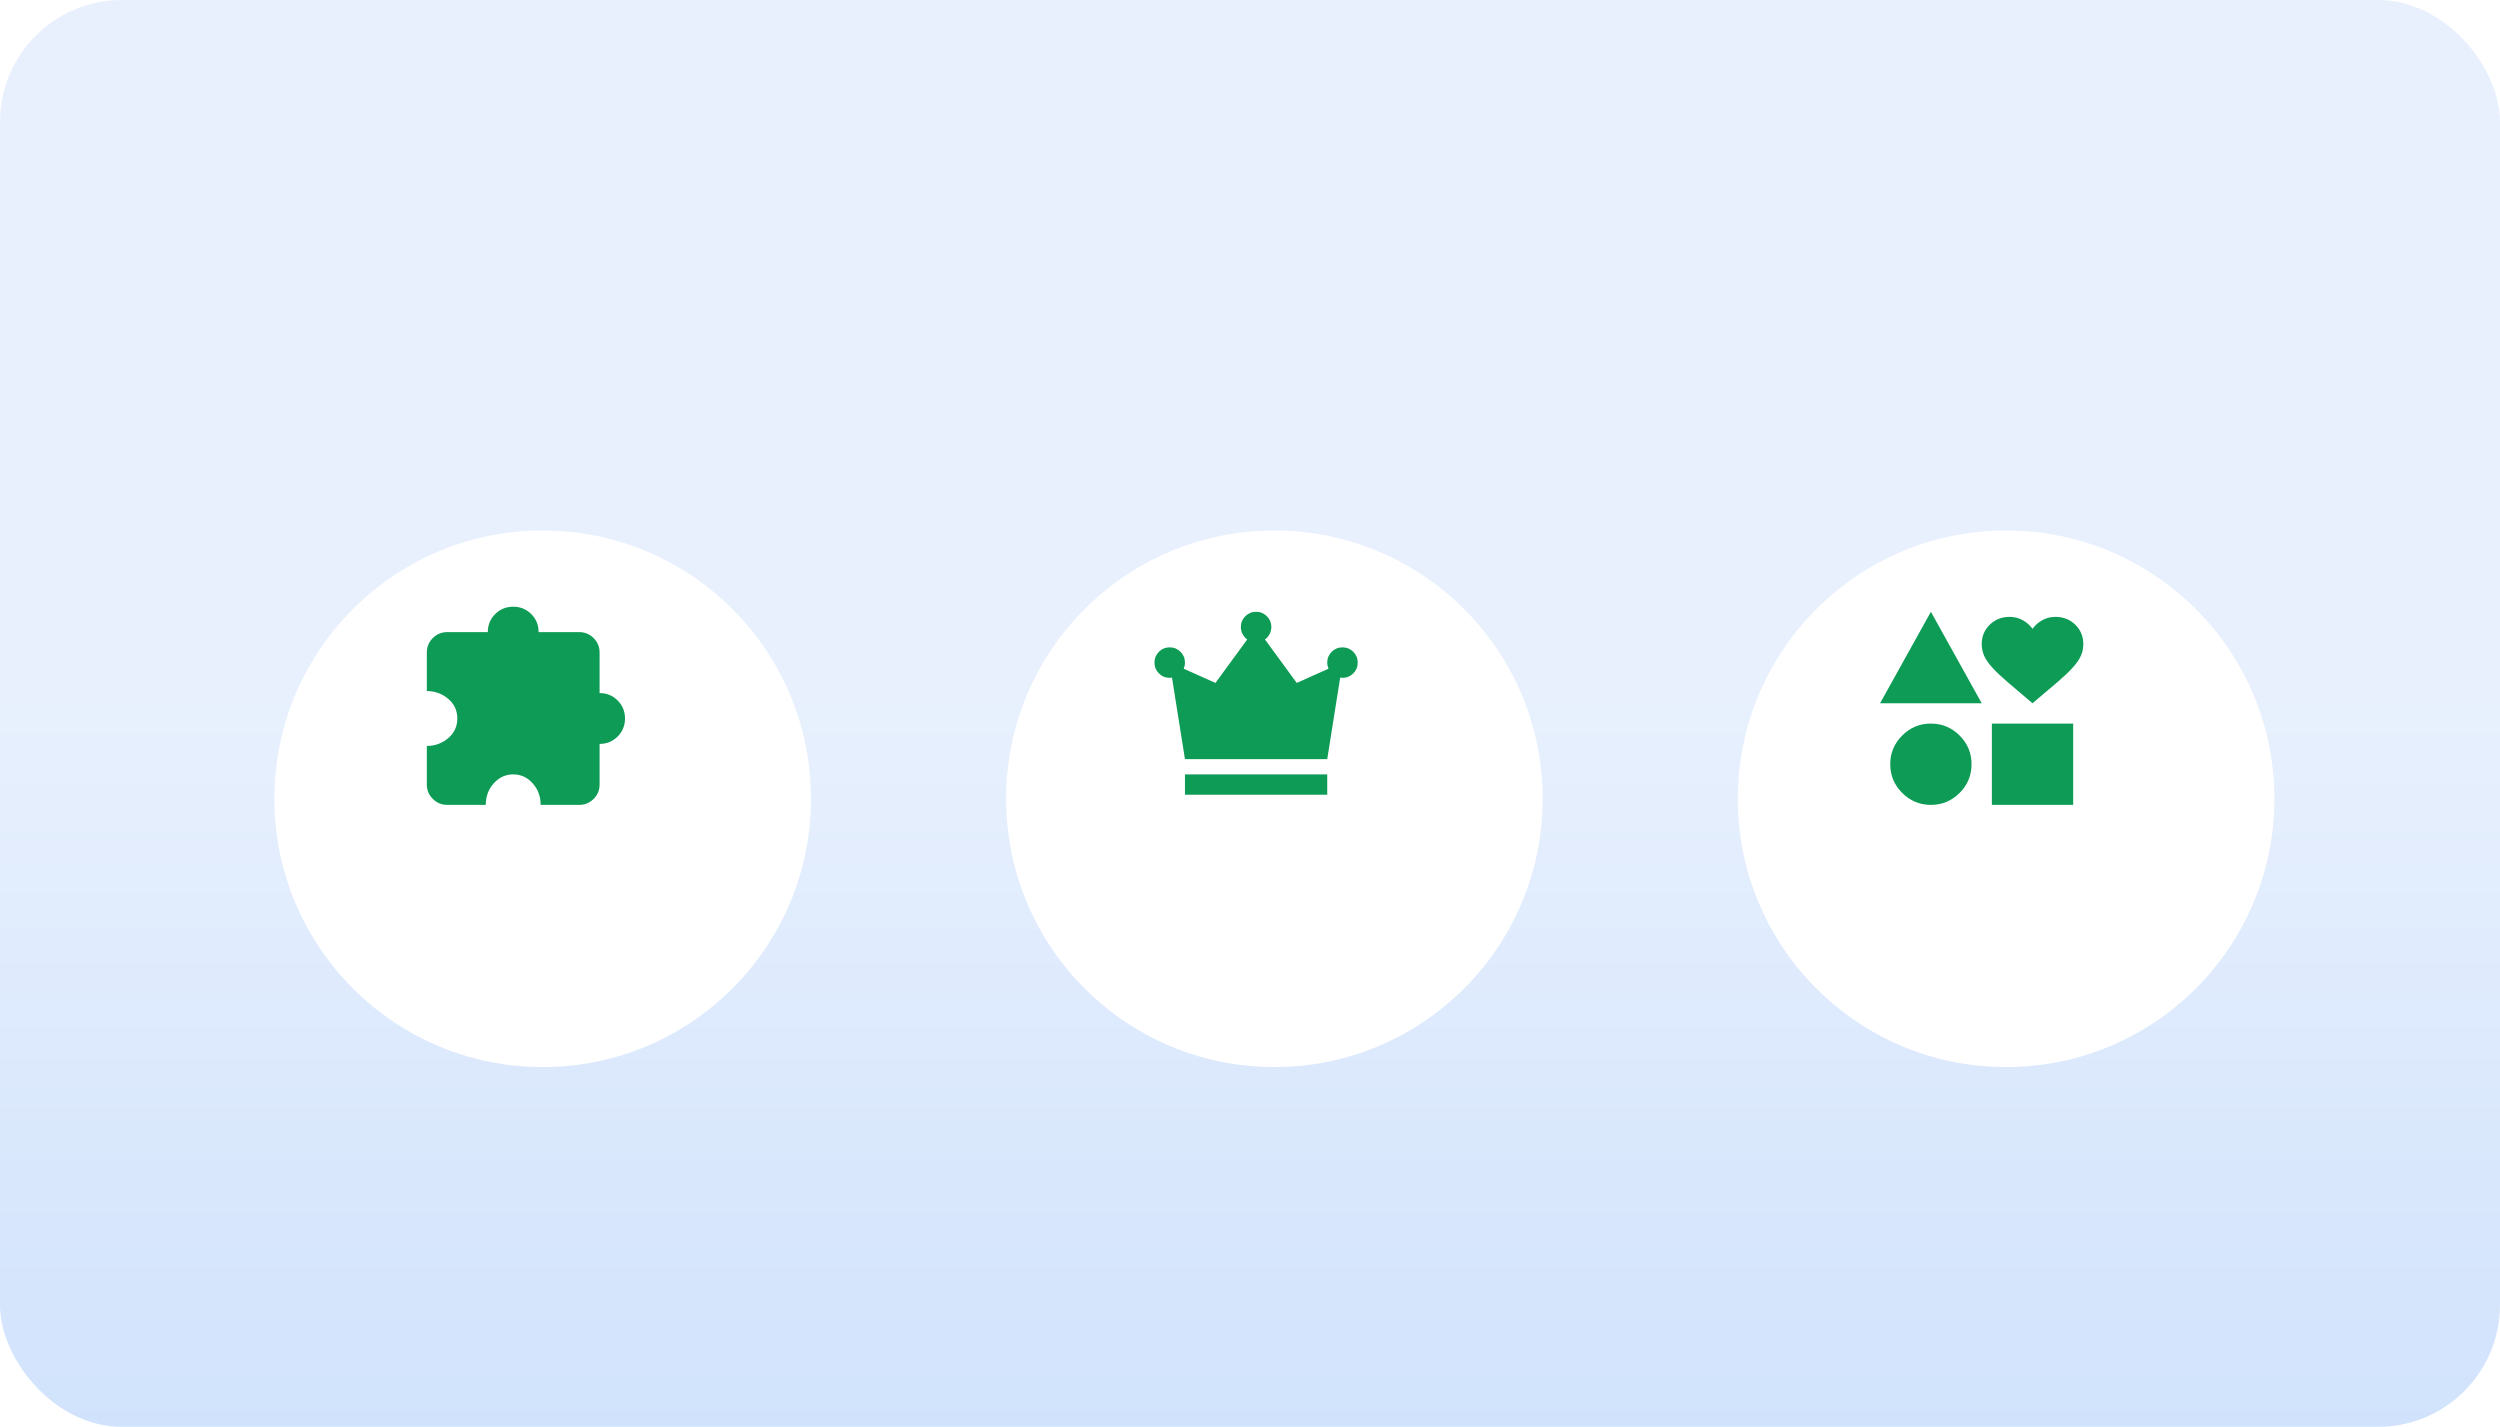 <svg width="410" height="234" viewBox="0 0 410 234" fill="none" xmlns="http://www.w3.org/2000/svg">
<rect opacity="0.5" y="-0" width="410" height="234" rx="20" fill="url(#paint0_linear_1399_500)"/>
<g filter="url(#filter0_ddd_1399_500)">
<circle cx="85" cy="117" r="44" fill="white"/>
</g>
<g filter="url(#filter1_ddd_1399_500)">
<circle cx="205" cy="117" r="44" fill="white"/>
</g>
<g filter="url(#filter2_ddd_1399_500)">
<circle cx="325" cy="117" r="44" fill="white"/>
</g>
<mask id="mask0_1399_500" style="mask-type:alpha" maskUnits="userSpaceOnUse" x="186" y="97" width="40" height="40">
<rect x="186" y="97" width="40" height="40" fill="#D9D9D9"/>
</mask>
<g mask="url(#mask0_1399_500)">
<path d="M194.333 130.333V127H217.666V130.333H194.333ZM194.333 124.5L192.208 111.125C192.152 111.125 192.09 111.132 192.021 111.146C191.951 111.16 191.889 111.167 191.833 111.167C191.139 111.167 190.548 110.924 190.062 110.438C189.576 109.951 189.333 109.361 189.333 108.667C189.333 107.972 189.576 107.382 190.062 106.896C190.548 106.41 191.139 106.167 191.833 106.167C192.527 106.167 193.118 106.41 193.604 106.896C194.09 107.382 194.333 107.972 194.333 108.667C194.333 108.861 194.312 109.042 194.271 109.208C194.229 109.375 194.18 109.528 194.125 109.667L199.333 112L204.541 104.875C204.236 104.653 203.986 104.361 203.791 104C203.597 103.639 203.5 103.25 203.5 102.833C203.5 102.139 203.743 101.549 204.229 101.063C204.715 100.576 205.305 100.333 206 100.333C206.694 100.333 207.284 100.576 207.771 101.063C208.257 101.549 208.5 102.139 208.5 102.833C208.5 103.25 208.402 103.639 208.208 104C208.014 104.361 207.764 104.653 207.458 104.875L212.666 112L217.875 109.667C217.819 109.528 217.771 109.375 217.729 109.208C217.687 109.042 217.666 108.861 217.666 108.667C217.666 107.972 217.909 107.382 218.396 106.896C218.882 106.41 219.472 106.167 220.166 106.167C220.861 106.167 221.451 106.41 221.937 106.896C222.423 107.382 222.666 107.972 222.666 108.667C222.666 109.361 222.423 109.951 221.937 110.438C221.451 110.924 220.861 111.167 220.166 111.167C220.111 111.167 220.048 111.16 219.979 111.146C219.909 111.132 219.847 111.125 219.791 111.125L217.666 124.5H194.333Z" fill="#0D9B56"/>
</g>
<mask id="mask1_1399_500" style="mask-type:alpha" maskUnits="userSpaceOnUse" x="65" y="97" width="40" height="40">
<rect x="65" y="97" width="40" height="40" fill="#D9D9D9"/>
</mask>
<g mask="url(#mask1_1399_500)">
<path d="M79.667 132H73.333C72.417 132 71.632 131.674 70.979 131.021C70.326 130.368 70 129.583 70 128.667V122.333C71.333 122.333 72.5 121.91 73.5 121.062C74.5 120.215 75 119.139 75 117.833C75 116.528 74.5 115.451 73.5 114.604C72.5 113.757 71.333 113.333 70 113.333V107C70 106.083 70.326 105.299 70.979 104.646C71.632 103.993 72.417 103.667 73.333 103.667H80C80 102.5 80.403 101.514 81.208 100.708C82.014 99.903 83 99.5 84.167 99.5C85.333 99.5 86.319 99.903 87.125 100.708C87.931 101.514 88.333 102.5 88.333 103.667H95C95.917 103.667 96.701 103.993 97.354 104.646C98.007 105.299 98.333 106.083 98.333 107V113.667C99.5 113.667 100.486 114.069 101.292 114.875C102.097 115.681 102.5 116.667 102.5 117.833C102.5 119 102.097 119.986 101.292 120.792C100.486 121.597 99.5 122 98.333 122V128.667C98.333 129.583 98.007 130.368 97.354 131.021C96.701 131.674 95.917 132 95 132H88.667C88.667 130.611 88.229 129.431 87.354 128.458C86.479 127.486 85.417 127 84.167 127C82.917 127 81.854 127.486 80.979 128.458C80.104 129.431 79.667 130.611 79.667 132Z" fill="#0D9B56"/>
</g>
<mask id="mask2_1399_500" style="mask-type:alpha" maskUnits="userSpaceOnUse" x="305" y="97" width="40" height="40">
<rect x="305" y="97" width="40" height="40" fill="#D9D9D9"/>
</mask>
<g mask="url(#mask2_1399_500)">
<path d="M308.333 115.333L316.666 100.333L325 115.333H308.333ZM316.666 132C314.833 132 313.264 131.347 311.958 130.042C310.652 128.736 310 127.167 310 125.333C310 123.5 310.652 121.931 311.958 120.625C313.264 119.319 314.833 118.667 316.666 118.667C318.5 118.667 320.069 119.319 321.375 120.625C322.68 121.931 323.333 123.5 323.333 125.333C323.333 127.167 322.68 128.736 321.375 130.042C320.069 131.347 318.5 132 316.666 132ZM326.666 132V118.667H340V132H326.666ZM333.333 115.333C331.75 114 330.423 112.875 329.354 111.958C328.284 111.042 327.43 110.236 326.791 109.542C326.152 108.847 325.694 108.194 325.416 107.583C325.139 106.972 325 106.319 325 105.625C325 104.375 325.437 103.319 326.312 102.458C327.187 101.597 328.277 101.167 329.583 101.167C330.333 101.167 331.034 101.34 331.687 101.688C332.34 102.035 332.889 102.514 333.333 103.125C333.777 102.514 334.326 102.035 334.979 101.688C335.632 101.34 336.333 101.167 337.083 101.167C338.389 101.167 339.479 101.597 340.354 102.458C341.229 103.319 341.666 104.375 341.666 105.625C341.666 106.319 341.527 106.972 341.25 107.583C340.972 108.194 340.514 108.847 339.875 109.542C339.236 110.236 338.382 111.042 337.312 111.958C336.243 112.875 334.916 114 333.333 115.333Z" fill="#0D9B56"/>
</g>
<defs>
<filter id="filter0_ddd_1399_500" x="31" y="73" width="106" height="104" filterUnits="userSpaceOnUse" color-interpolation-filters="sRGB">
<feFlood flood-opacity="0" result="BackgroundImageFix"/>
<feColorMatrix in="SourceAlpha" type="matrix" values="0 0 0 0 0 0 0 0 0 0 0 0 0 0 0 0 0 0 127 0" result="hardAlpha"/>
<feOffset dx="2" dy="2"/>
<feGaussianBlur stdDeviation="1"/>
<feComposite in2="hardAlpha" operator="out"/>
<feColorMatrix type="matrix" values="0 0 0 0 0 0 0 0 0 0 0 0 0 0 0 0 0 0 0.02 0"/>
<feBlend mode="normal" in2="BackgroundImageFix" result="effect1_dropShadow_1399_500"/>
<feColorMatrix in="SourceAlpha" type="matrix" values="0 0 0 0 0 0 0 0 0 0 0 0 0 0 0 0 0 0 127 0" result="hardAlpha"/>
<feOffset dx="4" dy="4"/>
<feGaussianBlur stdDeviation="2"/>
<feComposite in2="hardAlpha" operator="out"/>
<feColorMatrix type="matrix" values="0 0 0 0 0 0 0 0 0 0 0 0 0 0 0 0 0 0 0.02 0"/>
<feBlend mode="normal" in2="effect1_dropShadow_1399_500" result="effect2_dropShadow_1399_500"/>
<feColorMatrix in="SourceAlpha" type="matrix" values="0 0 0 0 0 0 0 0 0 0 0 0 0 0 0 0 0 0 127 0" result="hardAlpha"/>
<feOffset dx="-2" dy="8"/>
<feGaussianBlur stdDeviation="4"/>
<feComposite in2="hardAlpha" operator="out"/>
<feColorMatrix type="matrix" values="0 0 0 0 0 0 0 0 0 0 0 0 0 0 0 0 0 0 0.04 0"/>
<feBlend mode="normal" in2="effect2_dropShadow_1399_500" result="effect3_dropShadow_1399_500"/>
<feBlend mode="normal" in="SourceGraphic" in2="effect3_dropShadow_1399_500" result="shape"/>
</filter>
<filter id="filter1_ddd_1399_500" x="151" y="73" width="106" height="104" filterUnits="userSpaceOnUse" color-interpolation-filters="sRGB">
<feFlood flood-opacity="0" result="BackgroundImageFix"/>
<feColorMatrix in="SourceAlpha" type="matrix" values="0 0 0 0 0 0 0 0 0 0 0 0 0 0 0 0 0 0 127 0" result="hardAlpha"/>
<feOffset dx="2" dy="2"/>
<feGaussianBlur stdDeviation="1"/>
<feComposite in2="hardAlpha" operator="out"/>
<feColorMatrix type="matrix" values="0 0 0 0 0 0 0 0 0 0 0 0 0 0 0 0 0 0 0.02 0"/>
<feBlend mode="normal" in2="BackgroundImageFix" result="effect1_dropShadow_1399_500"/>
<feColorMatrix in="SourceAlpha" type="matrix" values="0 0 0 0 0 0 0 0 0 0 0 0 0 0 0 0 0 0 127 0" result="hardAlpha"/>
<feOffset dx="4" dy="4"/>
<feGaussianBlur stdDeviation="2"/>
<feComposite in2="hardAlpha" operator="out"/>
<feColorMatrix type="matrix" values="0 0 0 0 0 0 0 0 0 0 0 0 0 0 0 0 0 0 0.02 0"/>
<feBlend mode="normal" in2="effect1_dropShadow_1399_500" result="effect2_dropShadow_1399_500"/>
<feColorMatrix in="SourceAlpha" type="matrix" values="0 0 0 0 0 0 0 0 0 0 0 0 0 0 0 0 0 0 127 0" result="hardAlpha"/>
<feOffset dx="-2" dy="8"/>
<feGaussianBlur stdDeviation="4"/>
<feComposite in2="hardAlpha" operator="out"/>
<feColorMatrix type="matrix" values="0 0 0 0 0 0 0 0 0 0 0 0 0 0 0 0 0 0 0.04 0"/>
<feBlend mode="normal" in2="effect2_dropShadow_1399_500" result="effect3_dropShadow_1399_500"/>
<feBlend mode="normal" in="SourceGraphic" in2="effect3_dropShadow_1399_500" result="shape"/>
</filter>
<filter id="filter2_ddd_1399_500" x="271" y="73" width="106" height="104" filterUnits="userSpaceOnUse" color-interpolation-filters="sRGB">
<feFlood flood-opacity="0" result="BackgroundImageFix"/>
<feColorMatrix in="SourceAlpha" type="matrix" values="0 0 0 0 0 0 0 0 0 0 0 0 0 0 0 0 0 0 127 0" result="hardAlpha"/>
<feOffset dx="2" dy="2"/>
<feGaussianBlur stdDeviation="1"/>
<feComposite in2="hardAlpha" operator="out"/>
<feColorMatrix type="matrix" values="0 0 0 0 0 0 0 0 0 0 0 0 0 0 0 0 0 0 0.02 0"/>
<feBlend mode="normal" in2="BackgroundImageFix" result="effect1_dropShadow_1399_500"/>
<feColorMatrix in="SourceAlpha" type="matrix" values="0 0 0 0 0 0 0 0 0 0 0 0 0 0 0 0 0 0 127 0" result="hardAlpha"/>
<feOffset dx="4" dy="4"/>
<feGaussianBlur stdDeviation="2"/>
<feComposite in2="hardAlpha" operator="out"/>
<feColorMatrix type="matrix" values="0 0 0 0 0 0 0 0 0 0 0 0 0 0 0 0 0 0 0.02 0"/>
<feBlend mode="normal" in2="effect1_dropShadow_1399_500" result="effect2_dropShadow_1399_500"/>
<feColorMatrix in="SourceAlpha" type="matrix" values="0 0 0 0 0 0 0 0 0 0 0 0 0 0 0 0 0 0 127 0" result="hardAlpha"/>
<feOffset dx="-2" dy="8"/>
<feGaussianBlur stdDeviation="4"/>
<feComposite in2="hardAlpha" operator="out"/>
<feColorMatrix type="matrix" values="0 0 0 0 0 0 0 0 0 0 0 0 0 0 0 0 0 0 0.04 0"/>
<feBlend mode="normal" in2="effect2_dropShadow_1399_500" result="effect3_dropShadow_1399_500"/>
<feBlend mode="normal" in="SourceGraphic" in2="effect3_dropShadow_1399_500" result="shape"/>
</filter>
<linearGradient id="paint0_linear_1399_500" x1="205" y1="-0" x2="205" y2="234" gradientUnits="userSpaceOnUse">
<stop offset="0.495" stop-color="#D1E2FC"/>
<stop offset="1" stop-color="#A4C7FA"/>
</linearGradient>
</defs>
</svg>
